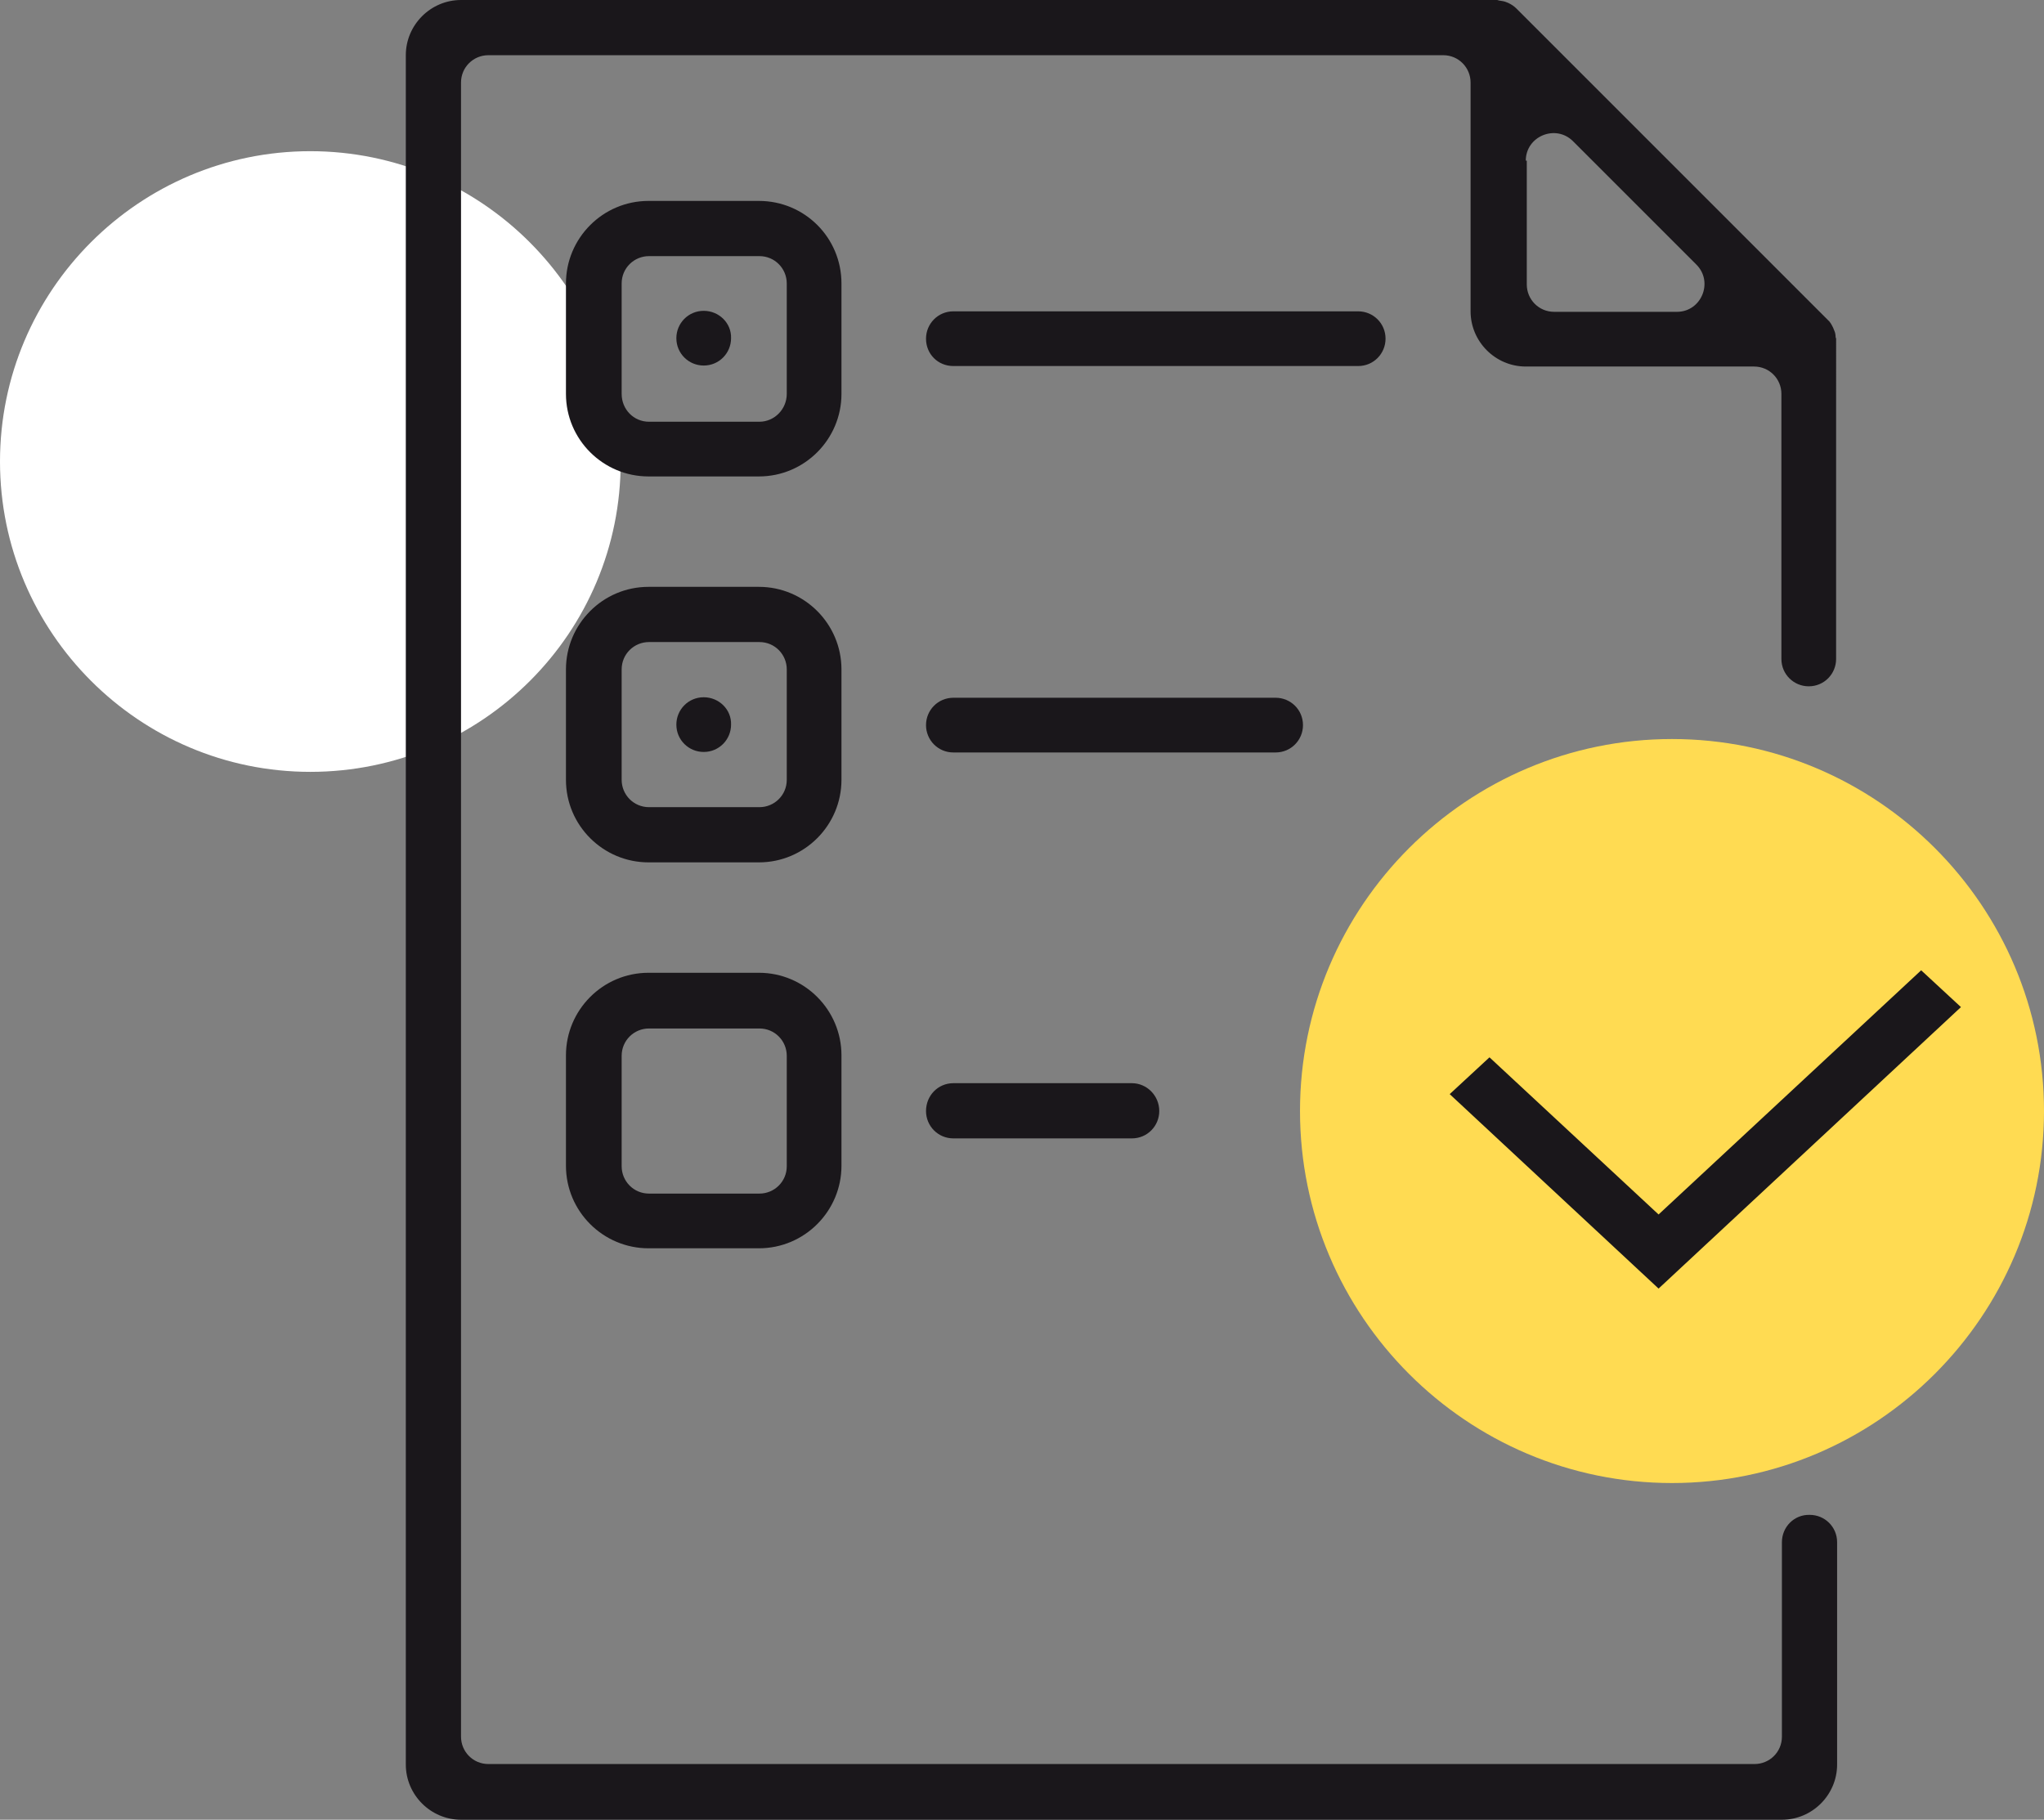 <?xml version="1.0" encoding="utf-8"?>
<!-- Generator: Adobe Illustrator 24.0.1, SVG Export Plug-In . SVG Version: 6.00 Build 0)  -->
<svg version="1.1" id="Layer_1" xmlns="http://www.w3.org/2000/svg" xmlns:xlink="http://www.w3.org/1999/xlink" x="0px" y="0px"
	 viewBox="0 0 411 365.9" style="enable-background:new 0 0 411 365.9;" xml:space="preserve">
<rect x="0" y="0" width="411" height="365.9" fill="#808080" stroke="none"/>
<style type="text/css">
	.st0{fill:#FFFFFF;}
	.st1{fill:#1A171B;}
	.st2{fill:#FFDB52;}
</style>
<g>
	<path class="st0" d="M62.4,155.2C28,155.2,0,127.2,0,92.8s28-62.4,62.4-62.4s62.4,28,62.4,62.4C124.9,127.2,96.9,155.2,62.4,155.2z
		"/>
	<g>
		<path class="st1" d="M191.7,73.6h81.4c3.1,0,5.5-2.5,5.5-5.5c0-3.1-2.5-5.5-5.5-5.5h-81.4c-3.1,0-5.5,2.5-5.5,5.5
			C186.2,71.2,188.6,73.6,191.7,73.6z"/>
		<path class="st1" d="M191.7,151.3h64.8c3.1,0,5.5-2.5,5.5-5.5c0-3.1-2.5-5.5-5.5-5.5h-64.8c-3.1,0-5.5,2.5-5.5,5.5
			S188.6,151.3,191.7,151.3z"/>
		<path class="st1" d="M191.7,228.9h35.9c3.1,0,5.5-2.5,5.5-5.5c0-3.1-2.5-5.6-5.5-5.6h-35.9c-3.1,0-5.5,2.5-5.5,5.6
			C186.2,226.4,188.6,228.9,191.7,228.9z"/>
		<path class="st1" d="M152.6,40.4h-22.2c-9.2,0-16.6,7.5-16.6,16.6v22.2c0,9.2,7.5,16.6,16.6,16.6h22.2c9.2,0,16.6-7.5,16.6-16.6
			V57C169.2,47.8,161.8,40.4,152.6,40.4z M158.2,79.2c0,3.1-2.5,5.6-5.5,5.6h-22.2c-3.1,0-5.5-2.5-5.5-5.6V57c0-3.1,2.5-5.5,5.5-5.5
			h22.2c3.1,0,5.5,2.5,5.5,5.5V79.2z"/>
		<path class="st1" d="M141.5,62.5c-3.1,0-5.5,2.5-5.5,5.5c0,3.1,2.5,5.5,5.5,5.5c3.1,0,5.5-2.5,5.5-5.5
			C147.1,65,144.6,62.5,141.5,62.5z"/>
		<path class="st1" d="M152.6,118h-22.2c-9.2,0-16.6,7.5-16.6,16.6v22.2c0,9.2,7.5,16.6,16.6,16.6h22.2c9.2,0,16.6-7.5,16.6-16.6
			v-22.2C169.2,125.5,161.8,118,152.6,118z M158.2,156.8c0,3.1-2.5,5.5-5.5,5.5h-22.2c-3.1,0-5.5-2.5-5.5-5.5v-22.2
			c0-3.1,2.5-5.5,5.5-5.5h22.2c3.1,0,5.5,2.5,5.5,5.5V156.8z"/>
		<path class="st1" d="M141.5,140.2c-3.1,0-5.5,2.5-5.5,5.5c0,3.1,2.5,5.5,5.5,5.5c3.1,0,5.5-2.5,5.5-5.5
			C147.1,142.7,144.6,140.2,141.5,140.2z"/>
		<path class="st1" d="M152.6,195.6h-22.2c-9.2,0-16.6,7.5-16.6,16.6v22.2c0,9.2,7.5,16.6,16.6,16.6h22.2c9.2,0,16.6-7.5,16.6-16.6
			v-22.2C169.2,203.1,161.8,195.6,152.6,195.6z M158.2,234.5c0,3.1-2.5,5.5-5.5,5.5h-22.2c-3.1,0-5.5-2.5-5.5-5.5v-22.2
			c0-3.1,2.5-5.5,5.5-5.5h22.2c3.1,0,5.5,2.5,5.5,5.5V234.5z"/>
		<g>
			<path class="st1" d="M358.3,310.1v39.1c0,3.1-2.5,5.5-5.5,5.5H98.2c-3.1,0-5.5-2.5-5.5-5.5V16.6c0-3.1,2.5-5.5,5.5-5.5h192
				c3.1,0,5.5,2.5,5.5,5.5v46c0,6.1,5,11.1,11.1,11.1h45.9c3.1,0,5.5,2.5,5.5,5.5v53.3c0,3.1,2.5,5.5,5.5,5.5l0,0
				c3.1,0,5.5-2.5,5.5-5.5V68.1c0-0.1-0.1-0.2-0.1-0.3c0-0.5-0.1-1-0.3-1.4c-0.1-0.2-0.1-0.3-0.2-0.5c-0.3-0.6-0.6-1.2-1.1-1.6
				L304.9,1.7c-0.5-0.5-1-0.8-1.6-1.1c-0.2-0.1-0.3-0.1-0.5-0.2c-0.5-0.2-0.9-0.2-1.4-0.3c-0.1,0-0.2-0.1-0.4-0.1H92.7
				c-6.1,0-11.1,5-11.1,11.1v343.7c0,6.1,5,11.1,11.1,11.1h265.6c6.1,0,11.1-5,11.1-11.1v-44.7c0-3.1-2.5-5.5-5.5-5.5l0,0
				C360.8,304.5,358.3,307,358.3,310.1z M306.8,32.3c0-4.9,6-7.4,9.5-3.9l12.4,12.4l12.4,12.4c3.5,3.5,1,9.5-3.9,9.5h-24.7
				c-3.1,0-5.5-2.5-5.5-5.5V32.3H306.8z"/>
		</g>
	</g>
	<path class="st2" d="M336.2,298.2c-41.3,0-74.8-33.6-74.8-74.8c0-41.3,33.6-74.8,74.8-74.8c41.3,0,74.8,33.6,74.8,74.8
		S377.4,298.2,336.2,298.2z"/>
	<g>
		<polygon class="st1" points="333.5,259.1 291.5,220 299.5,212.6 333.5,244.2 386.3,195.1 394.3,202.5 		"/>
	</g>
</g>
</svg>
